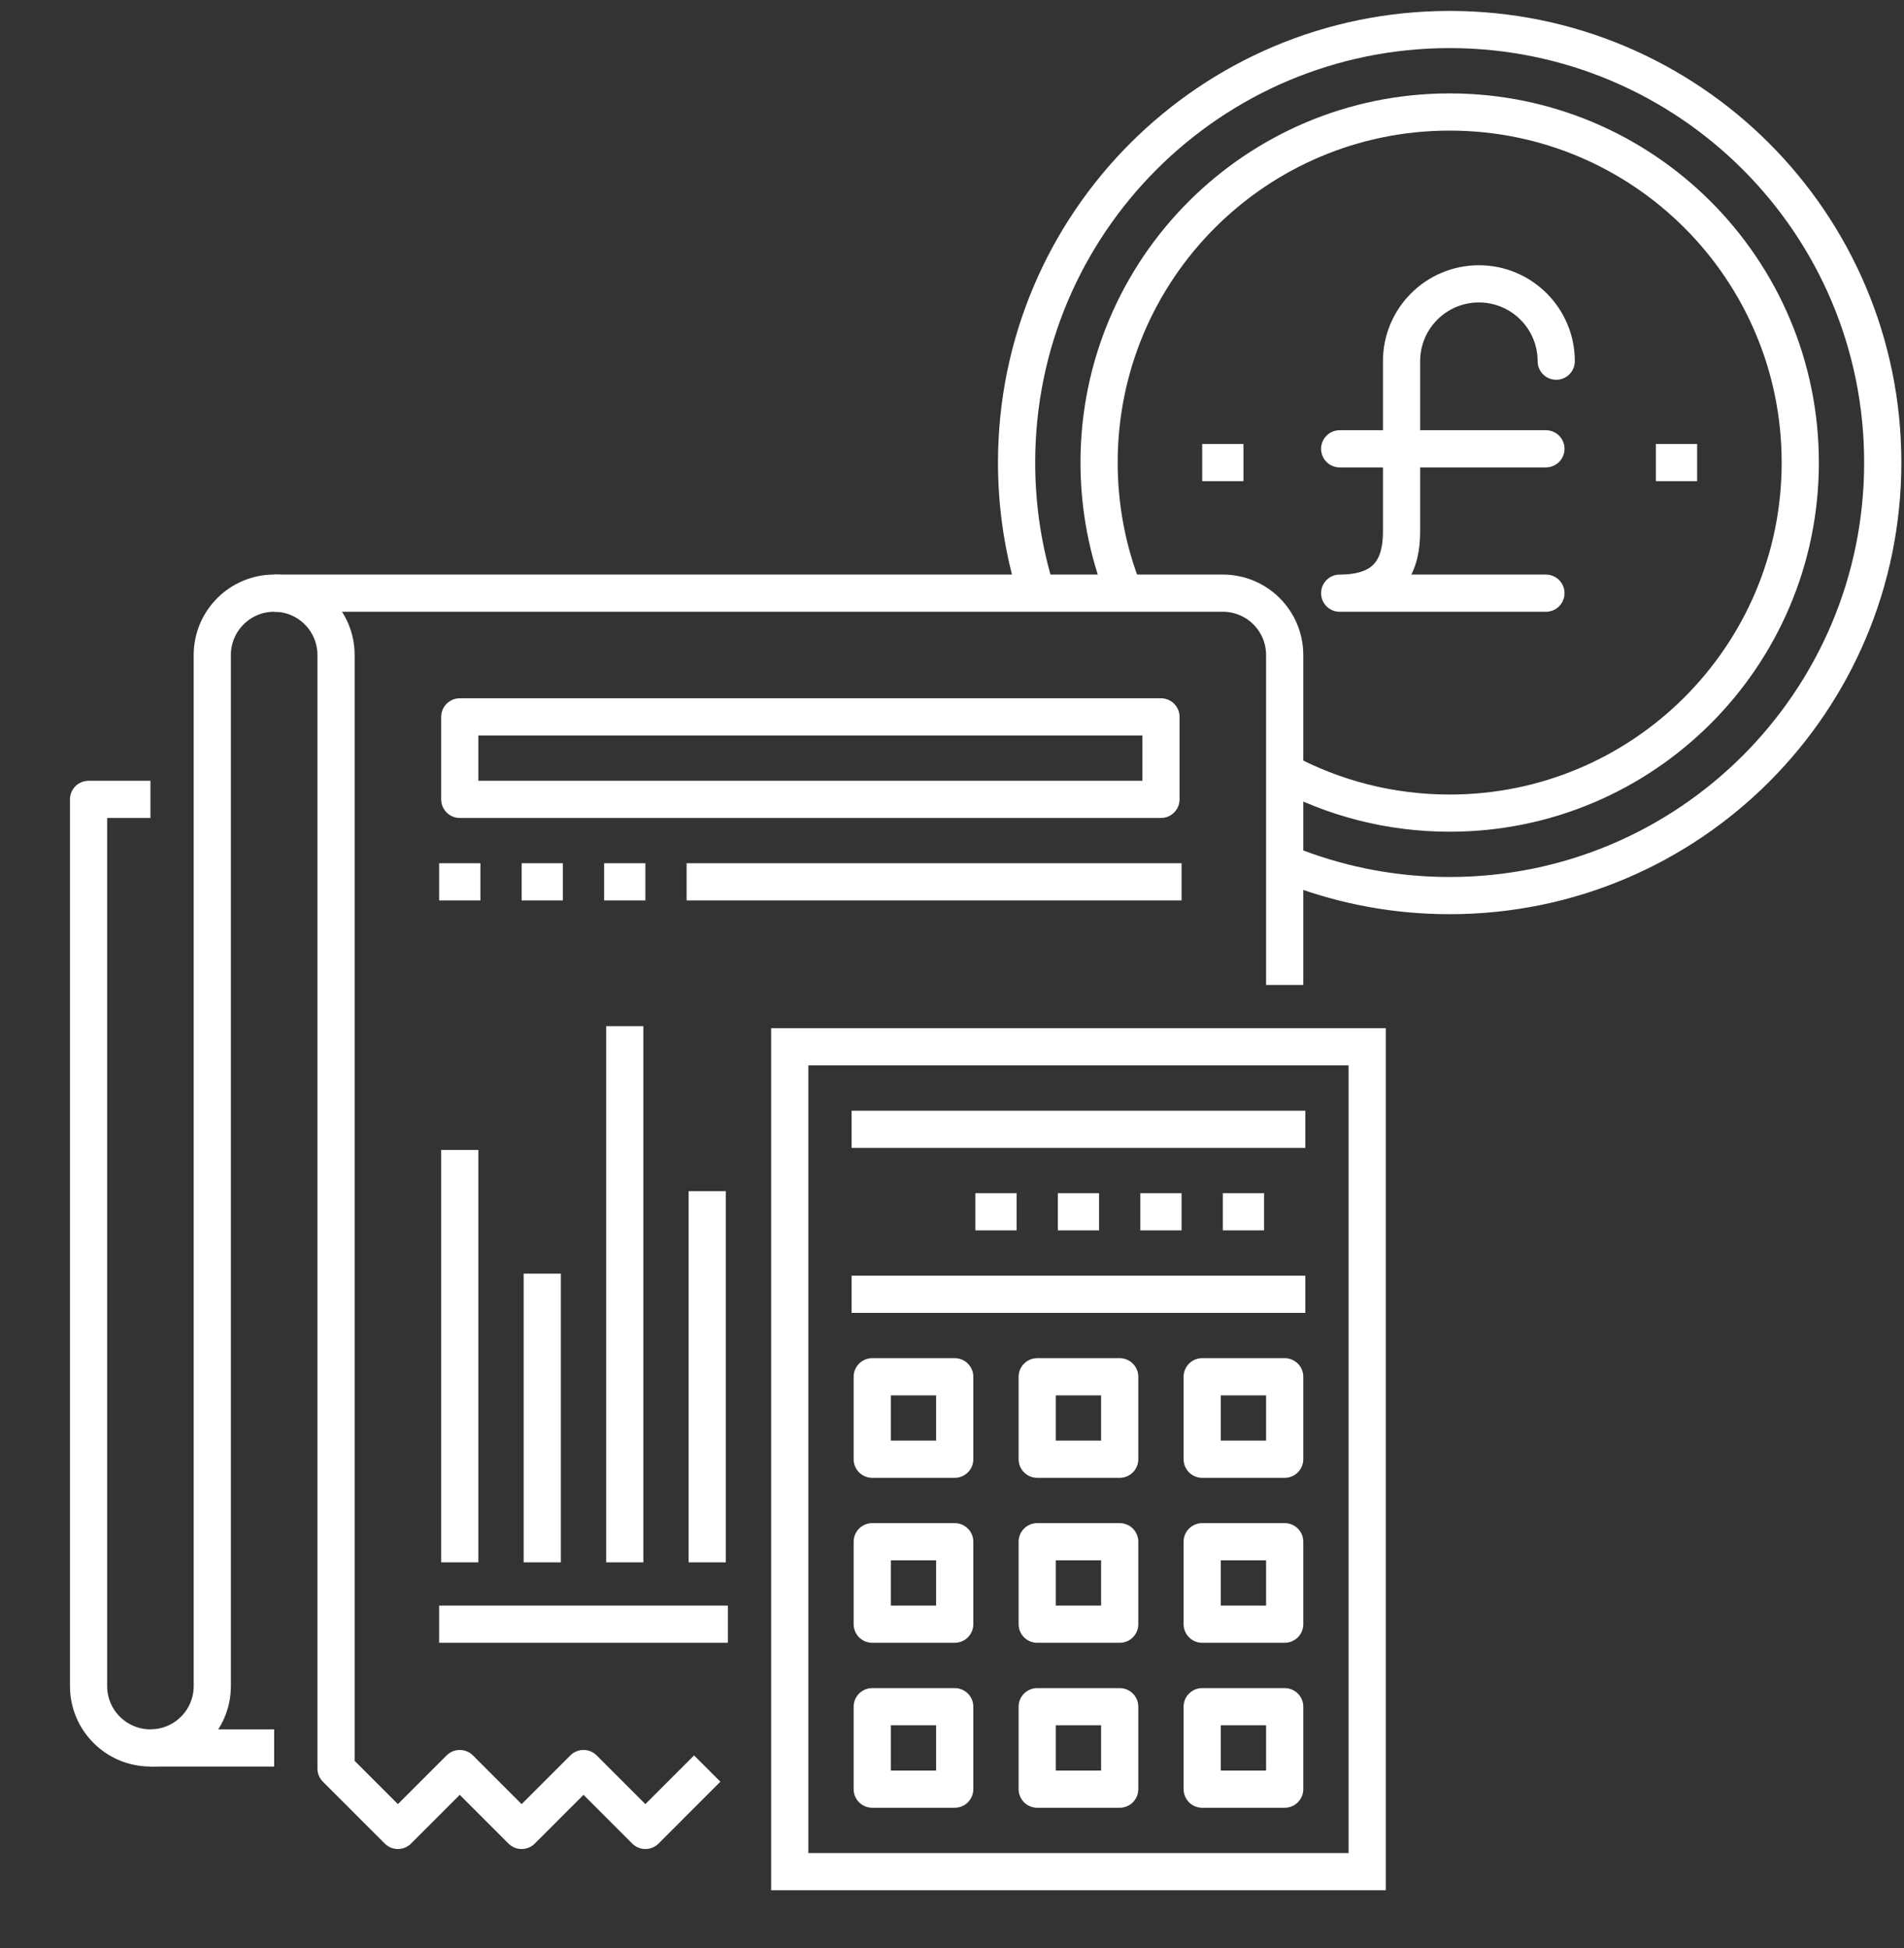 <?xml version="1.0" encoding="UTF-8"?>
<svg width="129px" height="132px" viewBox="0 0 129 132" version="1.1" xmlns="http://www.w3.org/2000/svg" xmlns:xlink="http://www.w3.org/1999/xlink">
    <rect x="0" y="0" width="129" height="132" fill="#333333" stroke="none"/>
    <title>Icon - data extraction</title>
    <g id="Homepage-/-Product-pages" stroke="none" stroke-width="1" fill="none" fill-rule="evenodd">
        <g id="1.8---HDI---Data-Extraction-Calculator" transform="translate(-122, -380)">
            <g id="Header-panel">
                <g id="Icon---data-extraction" transform="translate(122, 382)">
                    <rect id="Rectangle" x="0" y="2" width="128" height="128"></rect>
                    <g id="Group-29" transform="translate(68.876, 0)" stroke="#FFFFFF" stroke-width="2.52">
                        <path d="M1.348,38.161 C0.472,35.378 0,32.415 0,29.342 C0,13.137 13.137,0 29.342,0 C45.548,0 58.684,13.137 58.684,29.342 L58.684,29.342 C58.684,45.548 45.548,58.684 29.342,58.684 C25.692,58.684 22.197,58.018 18.972,56.8" id="Path"></path>
                        <line x1="15.37" y1="29.342" x2="12.575" y2="29.342" id="Stroke-11"></line>
                        <line x1="46.109" y1="29.342" x2="43.315" y2="29.342" id="Stroke-13"></line>
                        <path d="M7.211,37.987 C6.164,35.308 5.589,32.392 5.589,29.342 C5.589,16.223 16.223,5.589 29.342,5.589 C42.461,5.589 53.096,16.223 53.096,29.342 L53.096,29.342 C53.096,42.461 42.461,53.096 29.342,53.096 C25.279,53.096 21.453,52.075 18.109,50.277" id="Path"></path>
                        <g id="Orion_british-pound" transform="translate(21.89, 17.233)" stroke-linecap="round" stroke-linejoin="round">
                            <path d="M0,20.959 L13.973,20.959 M14.671,5.24 C14.671,2.346 12.325,0 9.431,0 C6.538,0 4.192,2.346 4.192,5.24 L4.192,16.767 C4.192,18.863 3.493,20.959 0,20.959" id="Shape"></path>
                            <line x1="0" y1="11.178" x2="13.973" y2="11.178" id="Path"></line>
                        </g>
                    </g>
                    <line x1="18.575" y1="116.438" x2="10.192" y2="116.438" id="Stroke-1" stroke="#FFFFFF" stroke-width="2.52"></line>
                    <g id="Group-32" transform="translate(6, 38.191)" stroke="#FFFFFF" stroke-width="2.52">
                        <path d="M12.575,0 L76.849,0 C79.164,0 81.04,1.877 81.04,4.192 L81.04,26.548" id="Stroke-2"></path>
                        <polygon id="Stroke-4" points="47.507 86.629 86.629 86.629 86.629 30.739 47.507 30.739"></polygon>
                        <polygon id="Stroke-6" stroke-linejoin="round" points="53.096 81.04 58.684 81.04 58.684 75.451 53.096 75.451"></polygon>
                        <polygon id="Stroke-7" stroke-linejoin="round" points="64.273 81.04 69.862 81.04 69.862 75.451 64.273 75.451"></polygon>
                        <polygon id="Stroke-8" stroke-linejoin="round" points="75.451 81.04 81.04 81.04 81.04 75.451 75.451 75.451"></polygon>
                        <polygon id="Stroke-9" stroke-linejoin="round" points="53.096 69.862 58.684 69.862 58.684 64.273 53.096 64.273"></polygon>
                        <polygon id="Stroke-10" stroke-linejoin="round" points="64.273 69.862 69.862 69.862 69.862 64.273 64.273 64.273"></polygon>
                        <polygon id="Stroke-11" stroke-linejoin="round" points="75.451 69.862 81.04 69.862 81.04 64.273 75.451 64.273"></polygon>
                        <polygon id="Stroke-12" stroke-linejoin="round" points="53.096 58.684 58.684 58.684 58.684 53.096 53.096 53.096"></polygon>
                        <polygon id="Stroke-13" stroke-linejoin="round" points="64.273 58.684 69.862 58.684 69.862 53.096 64.273 53.096"></polygon>
                        <polygon id="Stroke-14" stroke-linejoin="round" points="75.451 58.684 81.04 58.684 81.04 53.096 75.451 53.096"></polygon>
                        <line x1="51.698" y1="47.507" x2="82.438" y2="47.507" id="Stroke-15" stroke-linejoin="round"></line>
                        <line x1="51.698" y1="36.328" x2="82.438" y2="36.328" id="Stroke-16" stroke-linejoin="round"></line>
                        <line x1="79.643" y1="41.917" x2="76.849" y2="41.917" id="Stroke-17" stroke-linejoin="round"></line>
                        <line x1="74.054" y1="41.917" x2="71.26" y2="41.917" id="Stroke-18" stroke-linejoin="round"></line>
                        <line x1="68.465" y1="41.917" x2="65.671" y2="41.917" id="Stroke-19" stroke-linejoin="round"></line>
                        <line x1="62.876" y1="41.917" x2="60.082" y2="41.917" id="Stroke-20" stroke-linejoin="round"></line>
                        <polygon id="Stroke-21" stroke-linejoin="round" points="25.151 13.973 72.657 13.973 72.657 8.383 25.151 8.383"></polygon>
                        <line x1="25.151" y1="37.726" x2="25.151" y2="65.671" id="Stroke-22" stroke-linejoin="round"></line>
                        <line x1="30.739" y1="46.109" x2="30.739" y2="65.671" id="Stroke-23" stroke-linejoin="round"></line>
                        <line x1="36.328" y1="29.342" x2="36.328" y2="65.671" id="Stroke-24" stroke-linejoin="round"></line>
                        <line x1="41.917" y1="40.52" x2="41.917" y2="65.671" id="Stroke-25" stroke-linejoin="round"></line>
                        <line x1="23.753" y1="69.862" x2="43.315" y2="69.862" id="Stroke-26" stroke-linejoin="round"></line>
                        <line x1="23.753" y1="19.561" x2="26.548" y2="19.561" id="Stroke-27" stroke-linejoin="round"></line>
                        <line x1="29.342" y1="19.561" x2="32.137" y2="19.561" id="Stroke-28" stroke-linejoin="round"></line>
                        <line x1="34.931" y1="19.561" x2="37.726" y2="19.561" id="Stroke-29" stroke-linejoin="round"></line>
                        <line x1="40.52" y1="19.561" x2="74.054" y2="19.561" id="Stroke-30" stroke-linejoin="round"></line>
                        <path d="M4.192,13.973 L0,13.973 L0,74.054 C0,76.369 1.877,78.246 4.192,78.246 C6.507,78.246 8.383,76.369 8.383,74.054 L8.383,4.192 C8.383,1.877 10.26,0 12.575,0 C14.89,0 16.767,1.877 16.767,4.192 L16.767,79.643 L20.959,83.835 L25.151,79.643 L29.342,83.835 L33.534,79.643 L37.726,83.835 L41.917,79.643" id="Stroke-31" stroke-linejoin="round"></path>
                    </g>
                </g>
            </g>
        </g>
    </g>
</svg>